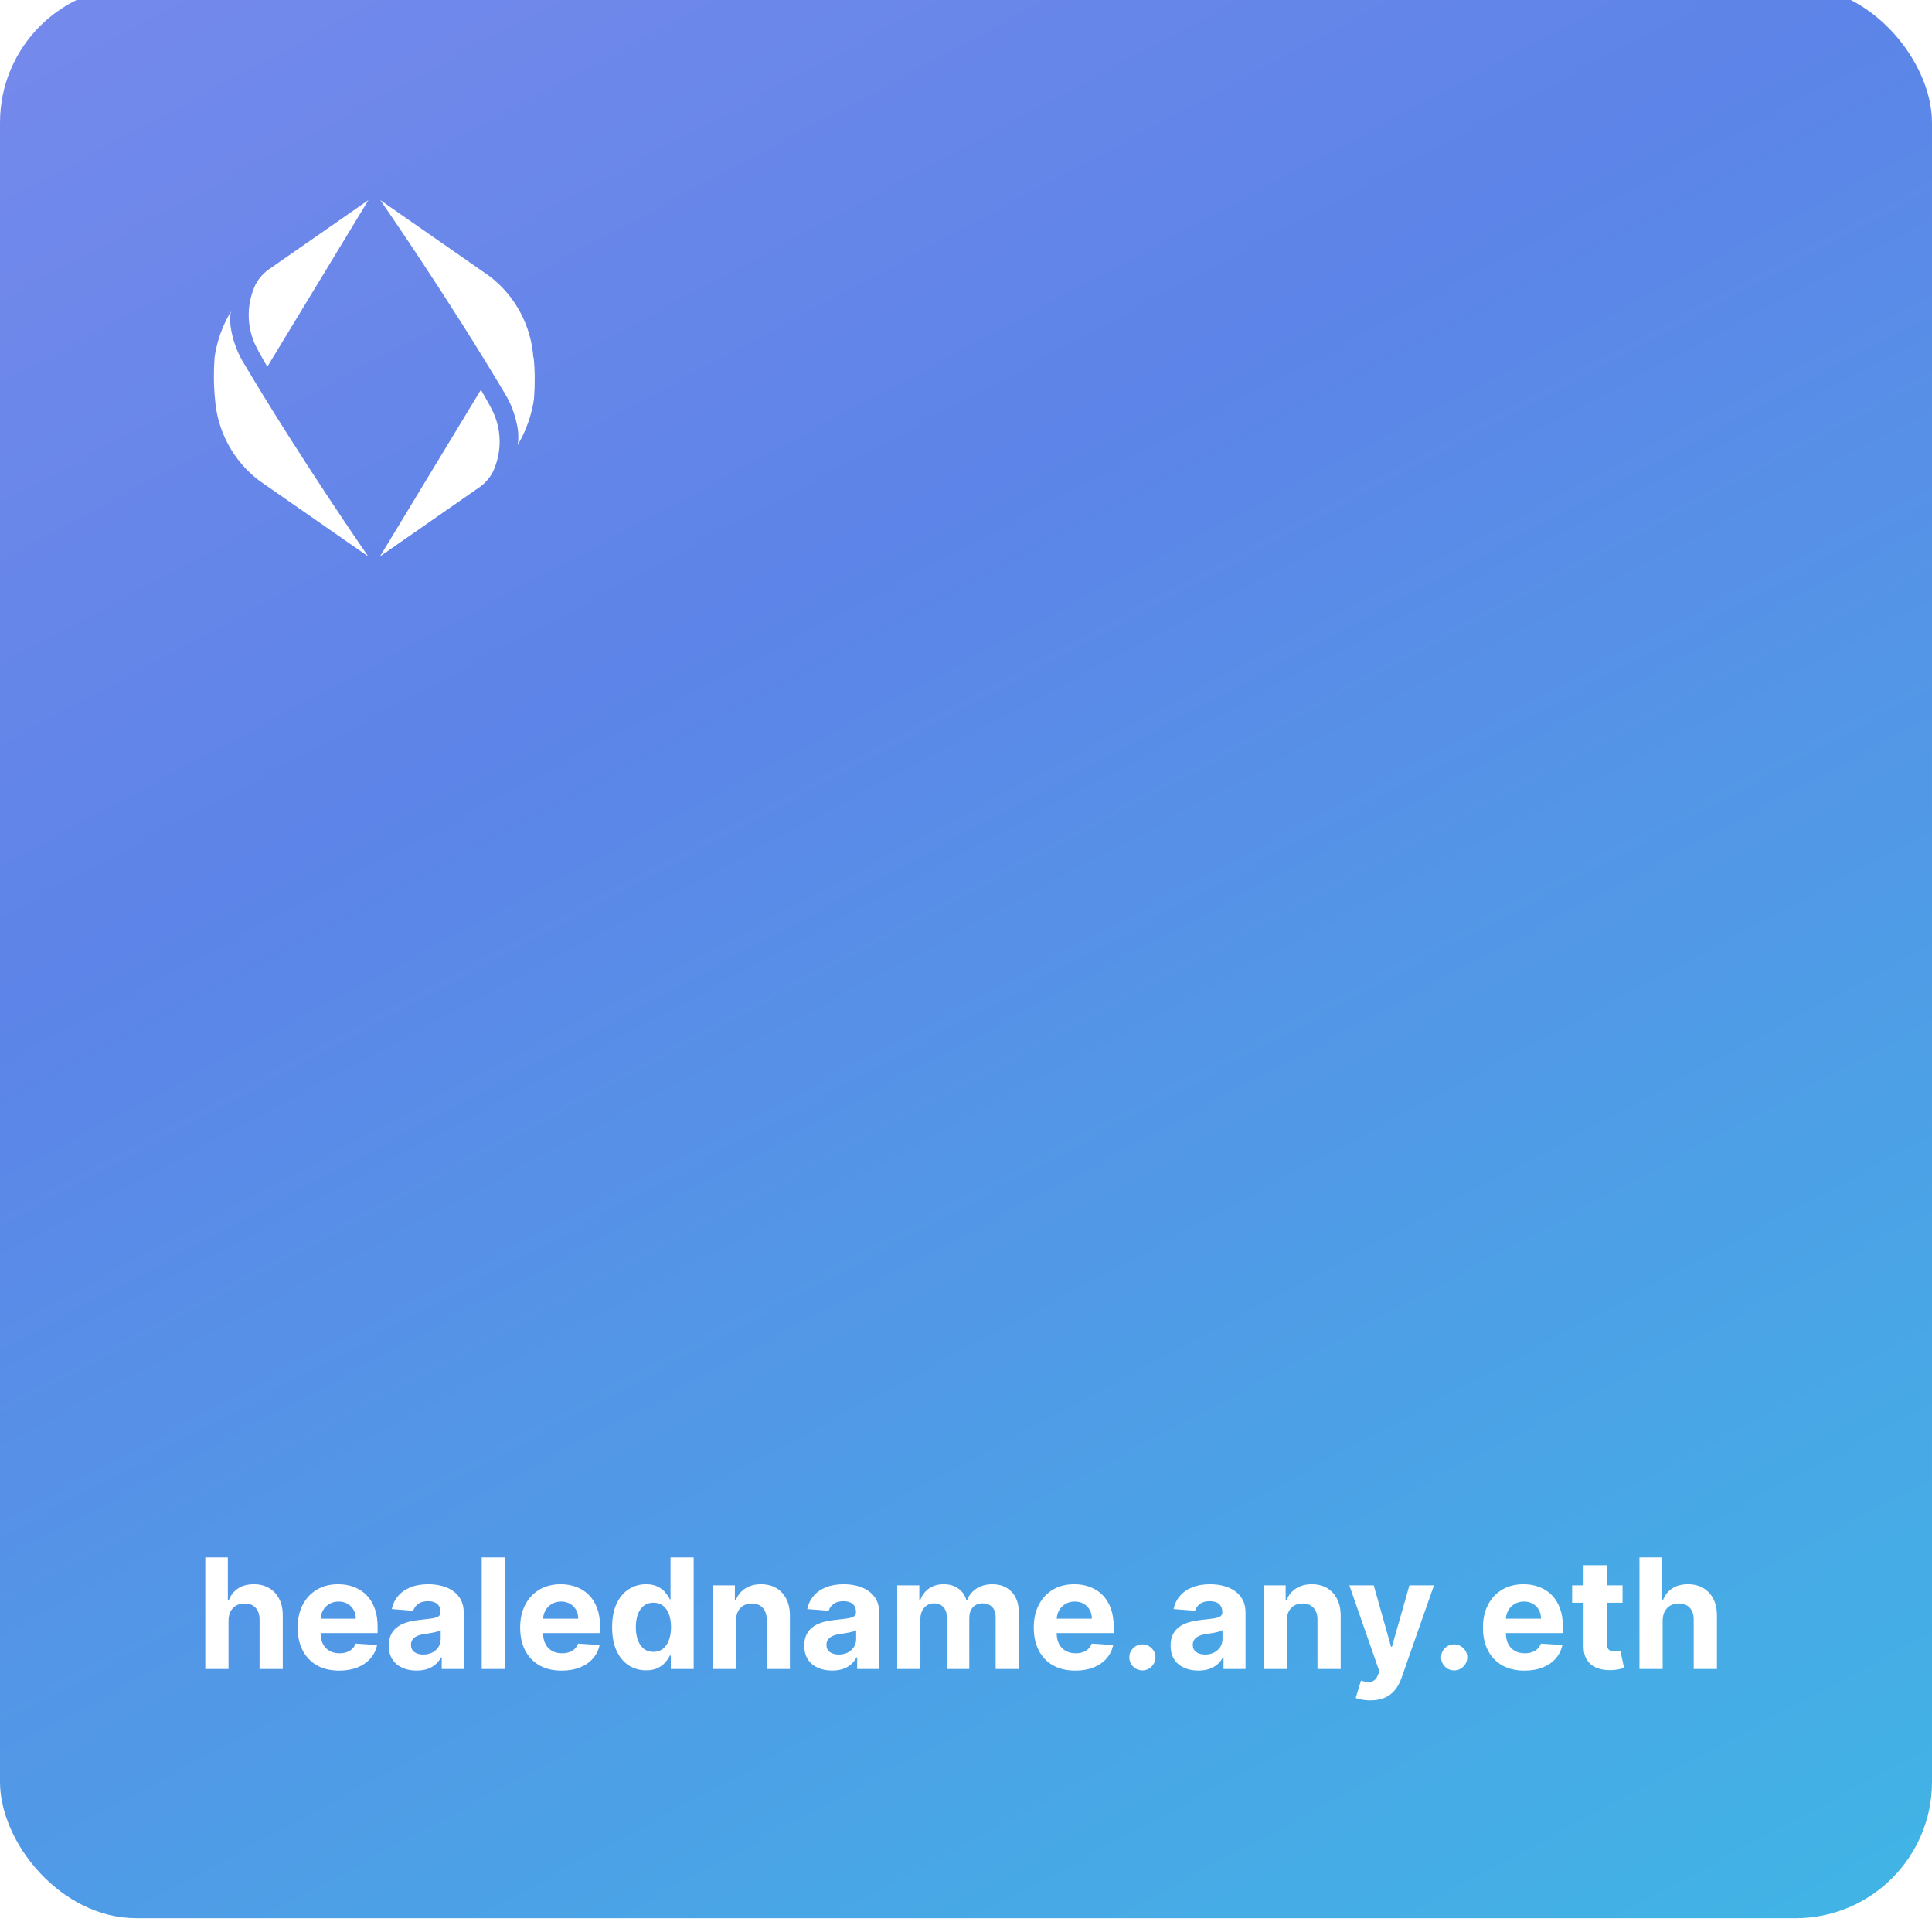 <svg width="340" height="340" viewBox="0 0 340 340" fill="none" xmlns="http://www.w3.org/2000/svg">
<g filter="url(#filter0_i_313_829)">
<rect width="340" height="340" rx="24" fill="url(#paint0_linear_313_829)"/>
<rect width="340" height="340" rx="24" fill="black" fill-opacity="0.05"/>
<path d="M292.601 287.629V296.143H288.517V276.506H292.486V284.014H292.659C292.991 283.144 293.528 282.464 294.27 281.972C295.011 281.473 295.941 281.224 297.06 281.224C298.082 281.224 298.974 281.447 299.735 281.895C300.502 282.336 301.096 282.972 301.518 283.803C301.946 284.627 302.157 285.615 302.151 286.766V296.143H298.066V287.494C298.073 286.587 297.843 285.88 297.376 285.375C296.916 284.87 296.27 284.618 295.439 284.618C294.883 284.618 294.391 284.736 293.963 284.973C293.541 285.209 293.208 285.554 292.966 286.008C292.729 286.456 292.608 286.996 292.601 287.629Z" fill="white"/>
<path d="M285.54 281.416V284.484H276.671V281.416H285.54ZM278.684 277.887H282.769V291.617C282.769 291.994 282.826 292.288 282.941 292.499C283.056 292.704 283.216 292.848 283.421 292.931C283.632 293.014 283.874 293.056 284.149 293.056C284.341 293.056 284.533 293.04 284.725 293.008C284.916 292.969 285.063 292.94 285.166 292.921L285.808 295.961C285.603 296.025 285.316 296.098 284.945 296.181C284.574 296.271 284.124 296.325 283.593 296.344C282.609 296.383 281.746 296.252 281.004 295.951C280.269 295.651 279.697 295.184 279.288 294.551C278.879 293.918 278.678 293.119 278.684 292.154V277.887Z" fill="white"/>
<path d="M268.281 296.43C266.766 296.43 265.462 296.123 264.369 295.51C263.283 294.89 262.445 294.014 261.857 292.883C261.269 291.745 260.975 290.399 260.975 288.846C260.975 287.331 261.269 286.002 261.857 284.858C262.445 283.713 263.273 282.822 264.34 282.182C265.414 281.543 266.673 281.224 268.118 281.224C269.09 281.224 269.994 281.38 270.832 281.693C271.675 282 272.41 282.464 273.037 283.084C273.67 283.704 274.162 284.484 274.513 285.423C274.865 286.356 275.041 287.449 275.041 288.702V289.824H262.605V287.293H271.196C271.196 286.705 271.068 286.184 270.812 285.73C270.557 285.276 270.202 284.921 269.748 284.666C269.301 284.404 268.78 284.273 268.185 284.273C267.565 284.273 267.015 284.416 266.536 284.704C266.063 284.985 265.692 285.366 265.424 285.845C265.155 286.318 265.018 286.845 265.012 287.427V289.834C265.012 290.562 265.146 291.192 265.414 291.723C265.689 292.253 266.076 292.662 266.574 292.95C267.073 293.237 267.664 293.381 268.348 293.381C268.802 293.381 269.218 293.317 269.595 293.19C269.972 293.062 270.295 292.87 270.563 292.614C270.832 292.359 271.036 292.045 271.177 291.675L274.954 291.924C274.763 292.832 274.37 293.624 273.775 294.302C273.187 294.973 272.426 295.497 271.493 295.874C270.566 296.245 269.496 296.43 268.281 296.43Z" fill="white"/>
<path d="M255.915 296.392C255.282 296.392 254.739 296.168 254.285 295.721C253.837 295.267 253.614 294.724 253.614 294.091C253.614 293.465 253.837 292.928 254.285 292.48C254.739 292.033 255.282 291.809 255.915 291.809C256.528 291.809 257.065 292.033 257.526 292.48C257.986 292.928 258.216 293.465 258.216 294.091C258.216 294.513 258.107 294.9 257.89 295.251C257.679 295.596 257.401 295.874 257.056 296.085C256.711 296.29 256.33 296.392 255.915 296.392Z" fill="white"/>
<path d="M241.152 301.666C240.634 301.666 240.148 301.624 239.694 301.541C239.247 301.464 238.876 301.365 238.582 301.244L239.502 298.195C239.982 298.342 240.413 298.422 240.797 298.434C241.187 298.447 241.522 298.358 241.804 298.166C242.091 297.974 242.325 297.648 242.504 297.188L242.743 296.565L237.46 281.416H241.756L244.805 292.231H244.958L248.036 281.416H252.36L246.636 297.734C246.361 298.527 245.987 299.217 245.514 299.805C245.048 300.4 244.456 300.857 243.74 301.177C243.024 301.503 242.162 301.666 241.152 301.666Z" fill="white"/>
<path d="M226.446 287.628V296.143H222.361V281.415H226.254V284.014H226.427C226.753 283.157 227.299 282.48 228.066 281.981C228.833 281.476 229.763 281.224 230.856 281.224C231.879 281.224 232.771 281.447 233.531 281.895C234.292 282.342 234.883 282.981 235.305 283.812C235.727 284.637 235.938 285.621 235.938 286.766V296.143H231.854V287.494C231.86 286.593 231.63 285.89 231.163 285.385C230.697 284.873 230.054 284.618 229.236 284.618C228.686 284.618 228.201 284.736 227.779 284.973C227.363 285.209 227.037 285.554 226.801 286.008C226.571 286.456 226.452 286.996 226.446 287.628Z" fill="white"/>
<path d="M210.899 296.421C209.959 296.421 209.122 296.258 208.387 295.932C207.652 295.599 207.07 295.11 206.642 294.465C206.22 293.813 206.009 293.001 206.009 292.029C206.009 291.211 206.159 290.524 206.46 289.968C206.76 289.412 207.169 288.964 207.687 288.626C208.205 288.287 208.793 288.031 209.451 287.859C210.116 287.686 210.813 287.565 211.541 287.494C212.398 287.405 213.088 287.322 213.612 287.245C214.136 287.162 214.517 287.04 214.753 286.881C214.99 286.721 215.108 286.484 215.108 286.171V286.114C215.108 285.506 214.916 285.036 214.533 284.704C214.156 284.372 213.619 284.206 212.922 284.206C212.187 284.206 211.602 284.369 211.167 284.695C210.733 285.014 210.445 285.417 210.304 285.903L206.527 285.596C206.718 284.701 207.096 283.927 207.658 283.275C208.221 282.617 208.946 282.112 209.835 281.761C210.729 281.403 211.765 281.224 212.941 281.224C213.759 281.224 214.542 281.32 215.29 281.511C216.044 281.703 216.712 282 217.294 282.403C217.882 282.806 218.346 283.323 218.684 283.956C219.023 284.583 219.193 285.334 219.193 286.209V296.143H215.319V294.1H215.204C214.967 294.561 214.651 294.967 214.255 295.318C213.858 295.663 213.382 295.935 212.826 296.133C212.27 296.325 211.628 296.421 210.899 296.421ZM212.069 293.602C212.669 293.602 213.2 293.484 213.66 293.247C214.12 293.004 214.482 292.678 214.744 292.269C215.006 291.86 215.137 291.397 215.137 290.879V289.316C215.009 289.399 214.833 289.476 214.609 289.546C214.392 289.61 214.146 289.671 213.871 289.728C213.596 289.779 213.321 289.827 213.047 289.872C212.772 289.91 212.522 289.946 212.299 289.978C211.819 290.048 211.401 290.16 211.043 290.313C210.685 290.467 210.407 290.674 210.208 290.936C210.01 291.192 209.911 291.512 209.911 291.895C209.911 292.451 210.113 292.876 210.515 293.17C210.924 293.458 211.442 293.602 212.069 293.602Z" fill="white"/>
<path d="M201.045 296.392C200.412 296.392 199.869 296.168 199.415 295.721C198.967 295.267 198.744 294.724 198.744 294.091C198.744 293.465 198.967 292.928 199.415 292.48C199.869 292.033 200.412 291.809 201.045 291.809C201.658 291.809 202.195 292.033 202.656 292.48C203.116 292.928 203.346 293.465 203.346 294.091C203.346 294.513 203.237 294.9 203.02 295.251C202.809 295.596 202.531 295.874 202.186 296.085C201.841 296.29 201.46 296.392 201.045 296.392Z" fill="white"/>
<path d="M189.232 296.43C187.717 296.43 186.413 296.123 185.32 295.51C184.234 294.89 183.396 294.014 182.808 292.883C182.22 291.745 181.926 290.399 181.926 288.846C181.926 287.331 182.22 286.002 182.808 284.858C183.396 283.713 184.224 282.822 185.292 282.182C186.365 281.543 187.625 281.224 189.069 281.224C190.041 281.224 190.945 281.38 191.783 281.693C192.626 282 193.361 282.464 193.988 283.084C194.621 283.704 195.113 284.484 195.464 285.423C195.816 286.356 195.992 287.449 195.992 288.702V289.824H183.556V287.293H192.147C192.147 286.705 192.019 286.184 191.763 285.73C191.508 285.276 191.153 284.921 190.699 284.666C190.252 284.404 189.731 284.273 189.136 284.273C188.516 284.273 187.967 284.416 187.487 284.704C187.014 284.985 186.643 285.366 186.375 285.845C186.106 286.318 185.969 286.845 185.963 287.427V289.834C185.963 290.562 186.097 291.192 186.365 291.723C186.64 292.253 187.027 292.662 187.526 292.95C188.024 293.237 188.615 293.381 189.299 293.381C189.753 293.381 190.169 293.317 190.546 293.19C190.923 293.062 191.246 292.87 191.514 292.614C191.783 292.359 191.987 292.045 192.128 291.675L195.906 291.924C195.714 292.832 195.321 293.624 194.726 294.302C194.138 294.973 193.377 295.497 192.444 295.874C191.517 296.245 190.447 296.43 189.232 296.43Z" fill="white"/>
<path d="M157.894 296.143V281.415H161.786V284.014H161.959C162.266 283.151 162.777 282.47 163.493 281.972C164.209 281.473 165.065 281.224 166.063 281.224C167.073 281.224 167.932 281.476 168.642 281.981C169.351 282.48 169.824 283.157 170.061 284.014H170.214C170.515 283.17 171.058 282.496 171.844 281.991C172.637 281.479 173.573 281.224 174.654 281.224C176.028 281.224 177.143 281.661 178 282.537C178.863 283.407 179.294 284.64 179.294 286.238V296.143H175.219V287.044C175.219 286.225 175.002 285.612 174.567 285.203C174.133 284.794 173.589 284.589 172.937 284.589C172.196 284.589 171.617 284.826 171.202 285.299C170.786 285.765 170.579 286.382 170.579 287.149V296.143H166.619V286.957C166.619 286.235 166.411 285.66 165.996 285.231C165.586 284.803 165.046 284.589 164.375 284.589C163.921 284.589 163.512 284.704 163.148 284.934C162.79 285.158 162.505 285.474 162.295 285.883C162.084 286.286 161.978 286.759 161.978 287.302V296.143H157.894Z" fill="white"/>
<path d="M146.431 296.421C145.491 296.421 144.654 296.258 143.919 295.932C143.184 295.599 142.602 295.11 142.174 294.465C141.752 293.813 141.541 293.001 141.541 292.029C141.541 291.211 141.691 290.524 141.992 289.968C142.292 289.412 142.701 288.964 143.219 288.626C143.737 288.287 144.325 288.031 144.983 287.859C145.648 287.686 146.345 287.565 147.073 287.494C147.93 287.405 148.62 287.322 149.144 287.245C149.669 287.162 150.049 287.04 150.285 286.881C150.522 286.721 150.64 286.484 150.64 286.171V286.114C150.64 285.506 150.448 285.036 150.065 284.704C149.688 284.372 149.151 284.206 148.454 284.206C147.719 284.206 147.134 284.369 146.7 284.695C146.265 285.014 145.977 285.417 145.837 285.903L142.059 285.596C142.251 284.701 142.628 283.927 143.19 283.275C143.753 282.617 144.478 282.112 145.367 281.761C146.262 281.403 147.297 281.224 148.473 281.224C149.291 281.224 150.075 281.32 150.822 281.511C151.577 281.703 152.245 282 152.826 282.403C153.414 282.806 153.878 283.323 154.217 283.956C154.555 284.583 154.725 285.334 154.725 286.209V296.143H150.851V294.1H150.736C150.5 294.561 150.183 294.967 149.787 295.318C149.391 295.663 148.914 295.935 148.358 296.133C147.802 296.325 147.16 296.421 146.431 296.421ZM147.601 293.602C148.202 293.602 148.732 293.484 149.192 293.247C149.653 293.004 150.014 292.678 150.276 292.269C150.538 291.86 150.669 291.397 150.669 290.879V289.316C150.541 289.399 150.365 289.476 150.142 289.546C149.924 289.61 149.678 289.671 149.403 289.728C149.129 289.779 148.854 289.827 148.579 289.872C148.304 289.91 148.055 289.946 147.831 289.978C147.352 290.048 146.933 290.16 146.575 290.313C146.217 290.467 145.939 290.674 145.741 290.936C145.543 291.192 145.443 291.512 145.443 291.895C145.443 292.451 145.645 292.876 146.048 293.17C146.457 293.458 146.974 293.602 147.601 293.602Z" fill="white"/>
<path d="M129.52 287.628V296.143H125.436V281.415H129.328V284.014H129.501C129.827 283.157 130.373 282.48 131.141 281.981C131.908 281.476 132.838 281.224 133.931 281.224C134.953 281.224 135.845 281.447 136.606 281.895C137.366 282.342 137.958 282.981 138.38 283.812C138.801 284.637 139.012 285.621 139.012 286.766V296.143H134.928V287.494C134.934 286.593 134.704 285.89 134.237 285.385C133.771 284.873 133.128 284.618 132.31 284.618C131.761 284.618 131.275 284.736 130.853 284.973C130.437 285.209 130.111 285.554 129.875 286.008C129.645 286.456 129.527 286.996 129.52 287.628Z" fill="white"/>
<path d="M113.697 296.382C112.579 296.382 111.566 296.095 110.658 295.519C109.757 294.938 109.041 294.084 108.51 292.959C107.986 291.828 107.724 290.441 107.724 288.798C107.724 287.111 107.996 285.708 108.539 284.589C109.082 283.464 109.805 282.624 110.706 282.067C111.614 281.505 112.608 281.224 113.688 281.224C114.512 281.224 115.2 281.364 115.749 281.646C116.305 281.92 116.753 282.266 117.092 282.681C117.437 283.09 117.699 283.493 117.878 283.889H118.002V276.506H122.077V296.143H118.05V293.784H117.878C117.686 294.193 117.414 294.599 117.063 295.002C116.718 295.398 116.267 295.727 115.711 295.989C115.161 296.251 114.49 296.382 113.697 296.382ZM114.992 293.132C115.65 293.132 116.206 292.953 116.66 292.595C117.12 292.231 117.472 291.723 117.715 291.071C117.964 290.419 118.089 289.655 118.089 288.779C118.089 287.903 117.967 287.143 117.724 286.497C117.482 285.852 117.13 285.353 116.67 285.001C116.21 284.65 115.65 284.474 114.992 284.474C114.321 284.474 113.755 284.656 113.295 285.021C112.835 285.385 112.486 285.89 112.25 286.535C112.013 287.181 111.895 287.929 111.895 288.779C111.895 289.636 112.013 290.393 112.25 291.051C112.493 291.703 112.841 292.215 113.295 292.586C113.755 292.95 114.321 293.132 114.992 293.132Z" fill="white"/>
<path d="M98.846 296.43C97.331 296.43 96.027 296.123 94.933 295.51C93.847 294.89 93.01 294.014 92.421 292.883C91.833 291.745 91.539 290.399 91.539 288.846C91.539 287.331 91.833 286.002 92.421 284.858C93.01 283.713 93.837 282.822 94.905 282.182C95.979 281.543 97.238 281.224 98.683 281.224C99.654 281.224 100.559 281.38 101.396 281.693C102.24 282 102.975 282.464 103.601 283.084C104.234 283.704 104.726 284.484 105.078 285.423C105.429 286.356 105.605 287.449 105.605 288.702V289.824H93.169V287.293H101.76C101.76 286.705 101.632 286.184 101.377 285.73C101.121 285.276 100.766 284.921 100.312 284.666C99.865 284.404 99.344 284.273 98.75 284.273C98.13 284.273 97.58 284.416 97.1 284.704C96.627 284.985 96.257 285.366 95.988 285.845C95.72 286.318 95.582 286.845 95.576 287.427V289.834C95.576 290.562 95.71 291.192 95.979 291.723C96.254 292.253 96.64 292.662 97.139 292.95C97.637 293.237 98.229 293.381 98.913 293.381C99.366 293.381 99.782 293.317 100.159 293.19C100.536 293.062 100.859 292.87 101.127 292.614C101.396 292.359 101.6 292.045 101.741 291.675L105.519 291.924C105.327 292.832 104.934 293.624 104.339 294.302C103.751 294.973 102.991 295.497 102.057 295.874C101.131 296.245 100.06 296.43 98.846 296.43Z" fill="white"/>
<path d="M88.862 276.506V296.143H84.777V276.506H88.862Z" fill="white"/>
<path d="M73.315 296.421C72.375 296.421 71.538 296.258 70.803 295.932C70.068 295.599 69.486 295.11 69.058 294.465C68.636 293.813 68.425 293.001 68.425 292.029C68.425 291.211 68.575 290.524 68.876 289.968C69.176 289.412 69.585 288.964 70.103 288.626C70.621 288.287 71.209 288.031 71.867 287.859C72.532 287.686 73.229 287.565 73.957 287.494C74.814 287.405 75.504 287.322 76.028 287.245C76.552 287.162 76.933 287.04 77.169 286.881C77.406 286.721 77.524 286.484 77.524 286.171V286.114C77.524 285.506 77.332 285.036 76.949 284.704C76.572 284.372 76.035 284.206 75.338 284.206C74.603 284.206 74.018 284.369 73.583 284.695C73.149 285.014 72.861 285.417 72.72 285.903L68.943 285.596C69.135 284.701 69.512 283.927 70.074 283.275C70.637 282.617 71.362 282.112 72.251 281.761C73.145 281.403 74.181 281.224 75.357 281.224C76.175 281.224 76.958 281.32 77.706 281.511C78.46 281.703 79.129 282 79.71 282.403C80.298 282.806 80.762 283.323 81.1 283.956C81.439 284.583 81.609 285.334 81.609 286.209V296.143H77.735V294.1H77.62C77.383 294.561 77.067 294.967 76.671 295.318C76.274 295.663 75.798 295.935 75.242 296.133C74.686 296.325 74.044 296.421 73.315 296.421ZM74.485 293.602C75.085 293.602 75.616 293.484 76.076 293.247C76.537 293.004 76.898 292.678 77.16 292.269C77.422 291.86 77.553 291.397 77.553 290.879V289.316C77.425 289.399 77.249 289.476 77.025 289.546C76.808 289.61 76.562 289.671 76.287 289.728C76.012 289.779 75.737 289.827 75.463 289.872C75.188 289.91 74.939 289.946 74.715 289.978C74.235 290.048 73.817 290.16 73.459 290.313C73.101 290.467 72.823 290.674 72.625 290.936C72.426 291.192 72.327 291.512 72.327 291.895C72.327 292.451 72.529 292.876 72.931 293.17C73.341 293.458 73.858 293.602 74.485 293.602Z" fill="white"/>
<path d="M59.69 296.43C58.175 296.43 56.871 296.123 55.778 295.51C54.692 294.89 53.854 294.014 53.266 292.883C52.678 291.745 52.384 290.399 52.384 288.846C52.384 287.331 52.678 286.002 53.266 284.858C53.854 283.713 54.682 282.822 55.749 282.182C56.823 281.543 58.083 281.224 59.527 281.224C60.499 281.224 61.403 281.38 62.241 281.693C63.084 282 63.819 282.464 64.446 283.084C65.079 283.704 65.571 284.484 65.922 285.423C66.274 286.356 66.45 287.449 66.45 288.702V289.824H54.014V287.293H62.605C62.605 286.705 62.477 286.184 62.221 285.73C61.966 285.276 61.611 284.921 61.157 284.666C60.71 284.404 60.189 284.273 59.594 284.273C58.974 284.273 58.425 284.416 57.945 284.704C57.472 284.985 57.101 285.366 56.833 285.845C56.565 286.318 56.427 286.845 56.421 287.427V289.834C56.421 290.562 56.555 291.192 56.823 291.723C57.098 292.253 57.485 292.662 57.983 292.95C58.482 293.237 59.073 293.381 59.757 293.381C60.211 293.381 60.627 293.317 61.004 293.19C61.381 293.062 61.704 292.87 61.972 292.614C62.241 292.359 62.445 292.045 62.586 291.675L66.364 291.924C66.172 292.832 65.779 293.624 65.184 294.302C64.596 294.973 63.835 295.497 62.902 295.874C61.975 296.245 60.905 296.43 59.69 296.43Z" fill="white"/>
<path d="M40.215 287.629V296.143H36.13V276.506H40.099V284.014H40.272C40.604 283.144 41.141 282.464 41.883 281.972C42.624 281.473 43.554 281.224 44.673 281.224C45.696 281.224 46.587 281.447 47.348 281.895C48.115 282.336 48.709 282.972 49.131 283.803C49.56 284.627 49.771 285.615 49.764 286.766V296.143H45.68V287.494C45.686 286.587 45.456 285.88 44.989 285.375C44.529 284.87 43.883 284.618 43.053 284.618C42.496 284.618 42.004 284.736 41.576 284.973C41.154 285.209 40.822 285.554 40.579 286.008C40.342 286.456 40.221 286.996 40.215 287.629Z" fill="white"/>
<path d="M45.007 52.427C45.605 51.344 46.447 50.397 47.478 49.719L64.832 37.643L47.044 66.968C47.044 66.968 45.496 64.341 44.871 63.014C43.351 59.63 43.405 55.758 45.007 52.427ZM37.838 72.654C38.245 78.34 41.07 83.566 45.605 87.005L64.805 100.354C64.805 100.354 52.801 83.079 42.645 65.912C41.613 64.098 40.934 62.121 40.608 60.063C40.472 59.142 40.472 58.195 40.608 57.247C40.336 57.734 39.82 58.736 39.82 58.736C38.788 60.821 38.082 63.069 37.756 65.37C37.593 67.78 37.593 70.244 37.838 72.654ZM86.801 74.983C86.177 73.656 84.629 71.029 84.629 71.029L66.868 100.354L84.222 88.278C85.254 87.601 86.095 86.653 86.693 85.57C88.295 82.239 88.349 78.367 86.801 74.983V74.983ZM93.862 65.343C93.455 59.657 90.63 54.431 86.095 50.992L66.923 37.643C66.923 37.643 78.926 54.918 89.082 72.085C90.115 73.9 90.793 75.876 91.119 77.934C91.255 78.855 91.255 79.802 91.119 80.75C91.391 80.263 91.907 79.261 91.907 79.261C92.939 77.176 93.645 74.928 93.971 72.627C94.161 70.19 94.161 67.753 93.916 65.316L93.862 65.343Z" fill="white"/>
</g>
<defs>
<filter id="filter0_i_313_829" x="0" y="-2.429" width="340" height="342.429" filterUnits="userSpaceOnUse" color-interpolation-filters="sRGB">
<feFlood flood-opacity="0" result="BackgroundImageFix"/>
<feBlend mode="normal" in="SourceGraphic" in2="BackgroundImageFix" result="shape"/>
<feColorMatrix in="SourceAlpha" type="matrix" values="0 0 0 0 0 0 0 0 0 0 0 0 0 0 0 0 0 0 127 0" result="hardAlpha"/>
<feOffset dy="-2.429"/>
<feGaussianBlur stdDeviation="9.714"/>
<feComposite in2="hardAlpha" operator="arithmetic" k2="-1" k3="1"/>
<feColorMatrix type="matrix" values="0 0 0 0 1 0 0 0 0 1 0 0 0 0 1 0 0 0 0.2 0"/>
<feBlend mode="normal" in2="shape" result="effect1_innerShadow_313_829"/>
</filter>
<linearGradient id="paint0_linear_313_829" x1="239.889" y1="380.296" x2="-80.593" y2="-217.222" gradientUnits="userSpaceOnUse">
<stop stop-color="#44BCF0"/>
<stop offset="0.428" stop-color="#628BF3"/>
<stop offset="1" stop-color="#A099FF"/>
</linearGradient>
</defs>
</svg>
